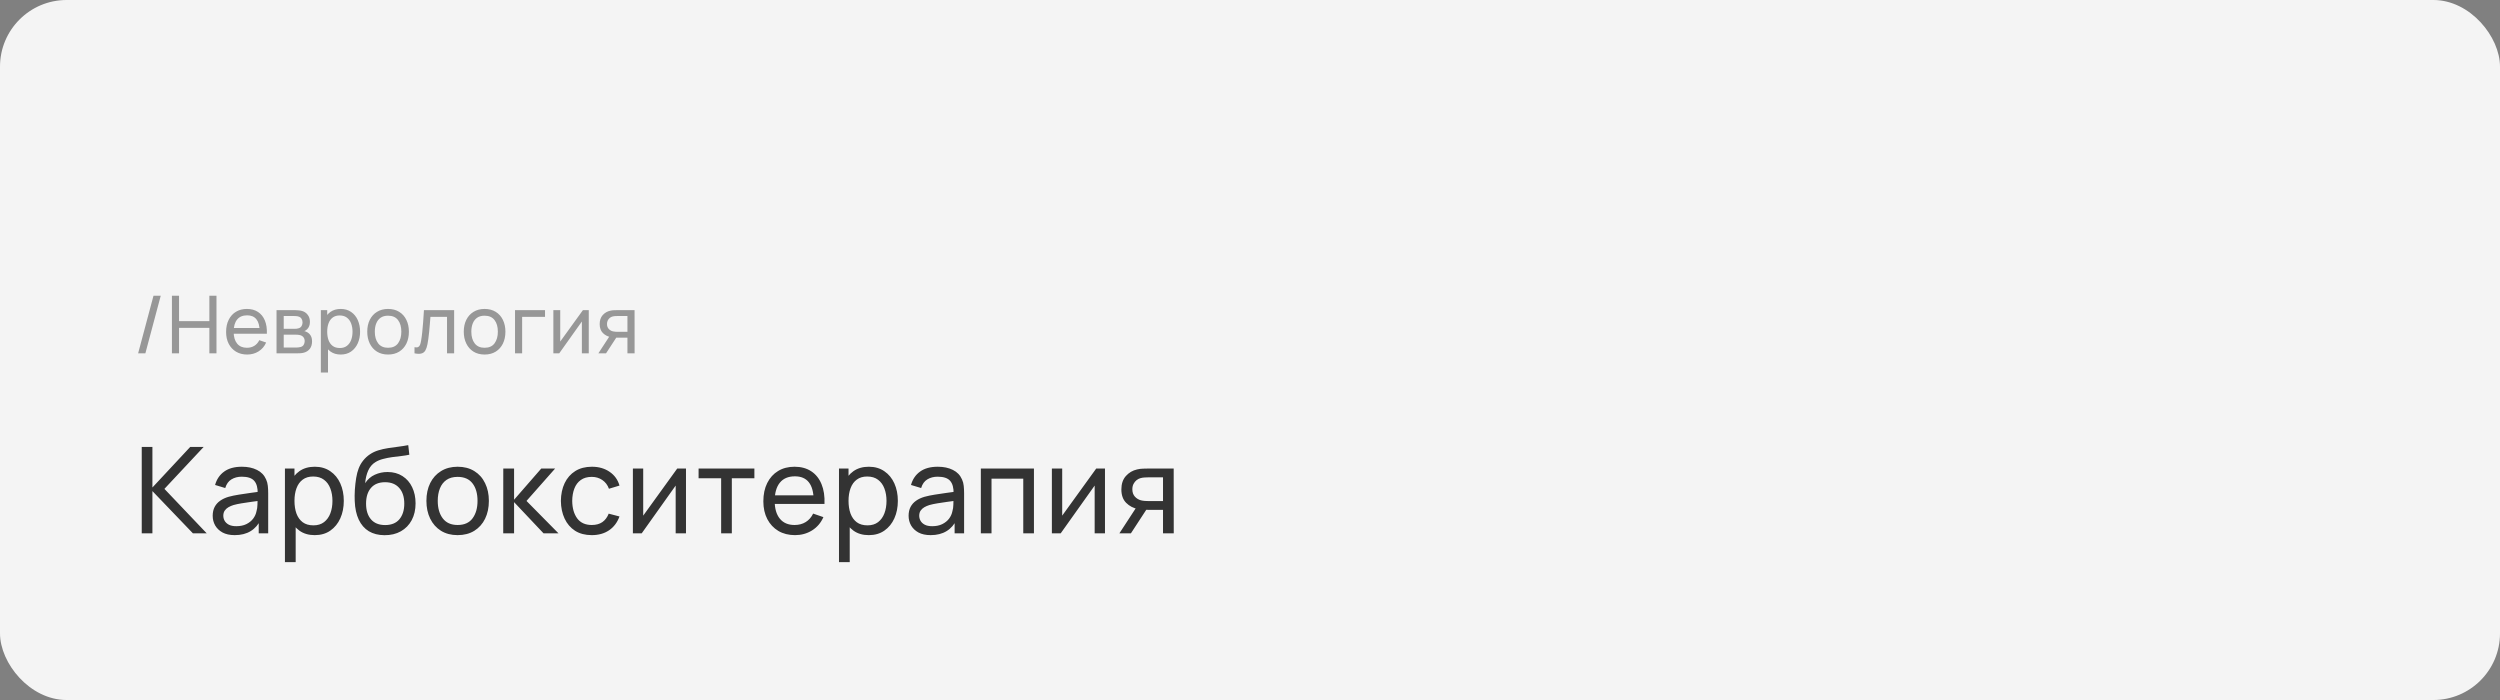 <?xml version="1.0" encoding="UTF-8"?> <svg xmlns="http://www.w3.org/2000/svg" width="375" height="105" viewBox="0 0 375 105" fill="none"><rect x="0" y="0" width="375" height="105" fill="#808080" stroke="none"/><rect width="375" height="105" rx="10" fill="#F4F4F4"></rect><path d="M21.26 80V67.04H22.862V73.124L28.532 67.04H30.548L24.662 73.331L31.007 80H28.937L22.862 73.664V80H21.26ZM35.207 80.27C34.481 80.27 33.872 80.138 33.38 79.874C32.894 79.604 32.525 79.25 32.273 78.812C32.027 78.374 31.904 77.894 31.904 77.372C31.904 76.862 32 76.421 32.192 76.049C32.39 75.671 32.666 75.359 33.02 75.113C33.374 74.861 33.797 74.663 34.289 74.519C34.751 74.393 35.267 74.285 35.837 74.195C36.413 74.099 36.995 74.012 37.583 73.934C38.171 73.856 38.72 73.781 39.23 73.709L38.654 74.042C38.672 73.178 38.498 72.539 38.132 72.125C37.772 71.711 37.148 71.504 36.26 71.504C35.672 71.504 35.156 71.639 34.712 71.909C34.274 72.173 33.965 72.605 33.785 73.205L32.264 72.746C32.498 71.894 32.951 71.225 33.623 70.739C34.295 70.253 35.18 70.01 36.278 70.01C37.16 70.01 37.916 70.169 38.546 70.487C39.182 70.799 39.638 71.273 39.914 71.909C40.052 72.209 40.139 72.536 40.175 72.89C40.211 73.238 40.229 73.604 40.229 73.988V80H38.807V77.669L39.14 77.885C38.774 78.671 38.261 79.265 37.601 79.667C36.947 80.069 36.149 80.27 35.207 80.27ZM35.45 78.929C36.026 78.929 36.524 78.827 36.944 78.623C37.37 78.413 37.712 78.14 37.97 77.804C38.228 77.462 38.396 77.09 38.474 76.688C38.564 76.388 38.612 76.055 38.618 75.689C38.63 75.317 38.636 75.032 38.636 74.834L39.194 75.077C38.672 75.149 38.159 75.218 37.655 75.284C37.151 75.35 36.674 75.422 36.224 75.5C35.774 75.572 35.369 75.659 35.009 75.761C34.745 75.845 34.496 75.953 34.262 76.085C34.034 76.217 33.848 76.388 33.704 76.598C33.566 76.802 33.497 77.057 33.497 77.363C33.497 77.627 33.563 77.879 33.695 78.119C33.833 78.359 34.043 78.554 34.325 78.704C34.613 78.854 34.988 78.929 35.45 78.929ZM47.213 80.27C46.301 80.27 45.533 80.045 44.909 79.595C44.285 79.139 43.811 78.524 43.487 77.75C43.169 76.97 43.01 76.097 43.01 75.131C43.01 74.153 43.169 73.277 43.487 72.503C43.811 71.729 44.285 71.12 44.909 70.676C45.539 70.232 46.31 70.01 47.222 70.01C48.122 70.01 48.896 70.235 49.544 70.685C50.198 71.129 50.699 71.738 51.047 72.512C51.395 73.286 51.569 74.159 51.569 75.131C51.569 76.103 51.395 76.976 51.047 77.75C50.699 78.524 50.198 79.139 49.544 79.595C48.896 80.045 48.119 80.27 47.213 80.27ZM42.74 84.32V70.28H44.171V77.435H44.351V84.32H42.74ZM47.015 78.803C47.657 78.803 48.188 78.641 48.608 78.317C49.028 77.993 49.343 77.555 49.553 77.003C49.763 76.445 49.868 75.821 49.868 75.131C49.868 74.447 49.763 73.829 49.553 73.277C49.349 72.725 49.031 72.287 48.599 71.963C48.173 71.639 47.63 71.477 46.97 71.477C46.34 71.477 45.818 71.633 45.404 71.945C44.99 72.251 44.681 72.68 44.477 73.232C44.273 73.778 44.171 74.411 44.171 75.131C44.171 75.839 44.27 76.472 44.468 77.03C44.672 77.582 44.984 78.017 45.404 78.335C45.824 78.647 46.361 78.803 47.015 78.803ZM57.673 80.279C56.755 80.273 55.972 80.075 55.324 79.685C54.676 79.289 54.172 78.71 53.812 77.948C53.452 77.186 53.251 76.253 53.209 75.149C53.185 74.639 53.191 74.078 53.227 73.466C53.269 72.854 53.335 72.266 53.425 71.702C53.521 71.138 53.641 70.673 53.785 70.307C53.947 69.869 54.175 69.464 54.469 69.092C54.769 68.714 55.105 68.402 55.477 68.156C55.855 67.898 56.278 67.697 56.746 67.553C57.214 67.409 57.703 67.298 58.213 67.22C58.729 67.136 59.245 67.064 59.761 67.004C60.277 66.938 60.769 66.86 61.237 66.77L61.399 68.21C61.069 68.282 60.679 68.345 60.229 68.399C59.779 68.447 59.311 68.504 58.825 68.57C58.345 68.636 57.883 68.729 57.439 68.849C57.001 68.963 56.623 69.122 56.305 69.326C55.837 69.608 55.477 70.031 55.225 70.595C54.979 71.153 54.829 71.78 54.775 72.476C55.147 71.9 55.63 71.477 56.224 71.207C56.818 70.937 57.451 70.802 58.123 70.802C58.993 70.802 59.743 71.006 60.373 71.414C61.003 71.816 61.486 72.371 61.822 73.079C62.164 73.787 62.335 74.594 62.335 75.5C62.335 76.46 62.143 77.3 61.759 78.02C61.375 78.74 60.832 79.298 60.13 79.694C59.434 80.09 58.615 80.285 57.673 80.279ZM57.772 78.758C58.714 78.758 59.428 78.467 59.914 77.885C60.4 77.297 60.643 76.517 60.643 75.545C60.643 74.549 60.391 73.766 59.887 73.196C59.383 72.62 58.675 72.332 57.763 72.332C56.839 72.332 56.131 72.62 55.639 73.196C55.153 73.766 54.91 74.549 54.91 75.545C54.91 76.547 55.156 77.333 55.648 77.903C56.14 78.473 56.848 78.758 57.772 78.758ZM68.641 80.27C67.675 80.27 66.841 80.051 66.139 79.613C65.444 79.175 64.906 78.569 64.528 77.795C64.15 77.021 63.962 76.133 63.962 75.131C63.962 74.111 64.153 73.217 64.537 72.449C64.921 71.681 65.465 71.084 66.166 70.658C66.868 70.226 67.694 70.01 68.641 70.01C69.614 70.01 70.451 70.229 71.153 70.667C71.855 71.099 72.391 71.702 72.763 72.476C73.141 73.244 73.331 74.129 73.331 75.131C73.331 76.145 73.141 77.039 72.763 77.813C72.385 78.581 71.846 79.184 71.144 79.622C70.442 80.054 69.608 80.27 68.641 80.27ZM68.641 78.749C69.65 78.749 70.4 78.413 70.891 77.741C71.383 77.069 71.629 76.199 71.629 75.131C71.629 74.033 71.38 73.16 70.882 72.512C70.385 71.858 69.638 71.531 68.641 71.531C67.963 71.531 67.406 71.684 66.968 71.99C66.529 72.296 66.203 72.719 65.987 73.259C65.77 73.799 65.662 74.423 65.662 75.131C65.662 76.223 65.915 77.099 66.418 77.759C66.922 78.419 67.663 78.749 68.641 78.749ZM75.483 80L75.492 70.28H77.112V74.96L81.189 70.28H83.268L78.975 75.14L83.772 80H81.531L77.112 75.32V80H75.483ZM88.767 80.27C87.783 80.27 86.946 80.051 86.256 79.613C85.572 79.169 85.05 78.56 84.69 77.786C84.33 77.012 84.144 76.13 84.132 75.14C84.144 74.126 84.333 73.235 84.699 72.467C85.071 71.693 85.602 71.09 86.292 70.658C86.982 70.226 87.813 70.01 88.785 70.01C89.811 70.01 90.693 70.262 91.431 70.766C92.175 71.27 92.673 71.96 92.925 72.836L91.341 73.313C91.137 72.749 90.804 72.311 90.342 71.999C89.886 71.687 89.361 71.531 88.767 71.531C88.101 71.531 87.552 71.687 87.12 71.999C86.688 72.305 86.367 72.731 86.157 73.277C85.947 73.817 85.839 74.438 85.833 75.14C85.845 76.22 86.094 77.093 86.58 77.759C87.072 78.419 87.801 78.749 88.767 78.749C89.403 78.749 89.931 78.605 90.351 78.317C90.771 78.023 91.089 77.6 91.305 77.048L92.925 77.471C92.589 78.377 92.064 79.07 91.35 79.55C90.636 80.03 89.775 80.27 88.767 80.27ZM102.898 70.28V80H101.35V72.836L96.256 80H94.933V70.28H96.481V77.345L101.584 70.28H102.898ZM108.172 80V71.738H104.788V70.28H113.158V71.738H109.774V80H108.172ZM119.254 80.27C118.3 80.27 117.466 80.06 116.752 79.64C116.044 79.214 115.492 78.623 115.096 77.867C114.7 77.105 114.502 76.217 114.502 75.203C114.502 74.141 114.697 73.223 115.087 72.449C115.477 71.669 116.02 71.069 116.716 70.649C117.418 70.223 118.24 70.01 119.182 70.01C120.16 70.01 120.991 70.235 121.675 70.685C122.365 71.135 122.881 71.777 123.223 72.611C123.571 73.445 123.721 74.438 123.673 75.59H122.053V75.014C122.035 73.82 121.792 72.929 121.324 72.341C120.856 71.747 120.16 71.45 119.236 71.45C118.246 71.45 117.493 71.768 116.977 72.404C116.461 73.04 116.203 73.952 116.203 75.14C116.203 76.286 116.461 77.174 116.977 77.804C117.493 78.434 118.228 78.749 119.182 78.749C119.824 78.749 120.382 78.602 120.856 78.308C121.33 78.014 121.702 77.591 121.972 77.039L123.511 77.57C123.133 78.428 122.563 79.094 121.801 79.568C121.045 80.036 120.196 80.27 119.254 80.27ZM115.663 75.59V74.303H122.845V75.59H115.663ZM130.321 80.27C129.409 80.27 128.641 80.045 128.017 79.595C127.393 79.139 126.919 78.524 126.595 77.75C126.277 76.97 126.118 76.097 126.118 75.131C126.118 74.153 126.277 73.277 126.595 72.503C126.919 71.729 127.393 71.12 128.017 70.676C128.647 70.232 129.418 70.01 130.33 70.01C131.23 70.01 132.004 70.235 132.652 70.685C133.306 71.129 133.807 71.738 134.155 72.512C134.503 73.286 134.677 74.159 134.677 75.131C134.677 76.103 134.503 76.976 134.155 77.75C133.807 78.524 133.306 79.139 132.652 79.595C132.004 80.045 131.227 80.27 130.321 80.27ZM125.848 84.32V70.28H127.279V77.435H127.459V84.32H125.848ZM130.123 78.803C130.765 78.803 131.296 78.641 131.716 78.317C132.136 77.993 132.451 77.555 132.661 77.003C132.871 76.445 132.976 75.821 132.976 75.131C132.976 74.447 132.871 73.829 132.661 73.277C132.457 72.725 132.139 72.287 131.707 71.963C131.281 71.639 130.738 71.477 130.078 71.477C129.448 71.477 128.926 71.633 128.512 71.945C128.098 72.251 127.789 72.68 127.585 73.232C127.381 73.778 127.279 74.411 127.279 75.131C127.279 75.839 127.378 76.472 127.576 77.03C127.78 77.582 128.092 78.017 128.512 78.335C128.932 78.647 129.469 78.803 130.123 78.803ZM139.593 80.27C138.867 80.27 138.258 80.138 137.766 79.874C137.28 79.604 136.911 79.25 136.659 78.812C136.413 78.374 136.29 77.894 136.29 77.372C136.29 76.862 136.386 76.421 136.578 76.049C136.776 75.671 137.052 75.359 137.406 75.113C137.76 74.861 138.183 74.663 138.675 74.519C139.137 74.393 139.653 74.285 140.223 74.195C140.799 74.099 141.381 74.012 141.969 73.934C142.557 73.856 143.106 73.781 143.616 73.709L143.04 74.042C143.058 73.178 142.884 72.539 142.518 72.125C142.158 71.711 141.534 71.504 140.646 71.504C140.058 71.504 139.542 71.639 139.098 71.909C138.66 72.173 138.351 72.605 138.171 73.205L136.65 72.746C136.884 71.894 137.337 71.225 138.009 70.739C138.681 70.253 139.566 70.01 140.664 70.01C141.546 70.01 142.302 70.169 142.932 70.487C143.568 70.799 144.024 71.273 144.3 71.909C144.438 72.209 144.525 72.536 144.561 72.89C144.597 73.238 144.615 73.604 144.615 73.988V80H143.193V77.669L143.526 77.885C143.16 78.671 142.647 79.265 141.987 79.667C141.333 80.069 140.535 80.27 139.593 80.27ZM139.836 78.929C140.412 78.929 140.91 78.827 141.33 78.623C141.756 78.413 142.098 78.14 142.356 77.804C142.614 77.462 142.782 77.09 142.86 76.688C142.95 76.388 142.998 76.055 143.004 75.689C143.016 75.317 143.022 75.032 143.022 74.834L143.58 75.077C143.058 75.149 142.545 75.218 142.041 75.284C141.537 75.35 141.06 75.422 140.61 75.5C140.16 75.572 139.755 75.659 139.395 75.761C139.131 75.845 138.882 75.953 138.648 76.085C138.42 76.217 138.234 76.388 138.09 76.598C137.952 76.802 137.883 77.057 137.883 77.363C137.883 77.627 137.949 77.879 138.081 78.119C138.219 78.359 138.429 78.554 138.711 78.704C138.999 78.854 139.374 78.929 139.836 78.929ZM147.126 80V70.28H155.091V80H153.489V71.801H148.728V80H147.126ZM165.747 70.28V80H164.199V72.836L159.105 80H157.782V70.28H159.33V77.345L164.433 70.28H165.747ZM174.451 80V76.481H172.354C172.108 76.481 171.835 76.472 171.535 76.454C171.241 76.43 170.965 76.397 170.707 76.355C170.005 76.223 169.411 75.914 168.925 75.428C168.445 74.942 168.205 74.27 168.205 73.412C168.205 72.578 168.43 71.909 168.88 71.405C169.336 70.895 169.897 70.565 170.563 70.415C170.863 70.343 171.166 70.304 171.472 70.298C171.784 70.286 172.048 70.28 172.264 70.28H176.053L176.062 80H174.451ZM167.908 80L170.491 76.04H172.219L169.636 80H167.908ZM172.237 75.158H174.451V71.603H172.237C172.099 71.603 171.916 71.609 171.688 71.621C171.466 71.633 171.253 71.669 171.049 71.729C170.857 71.783 170.668 71.882 170.482 72.026C170.302 72.17 170.152 72.356 170.032 72.584C169.912 72.812 169.852 73.082 169.852 73.394C169.852 73.844 169.978 74.21 170.23 74.492C170.482 74.768 170.788 74.954 171.148 75.05C171.346 75.098 171.541 75.128 171.733 75.14C171.931 75.152 172.099 75.158 172.237 75.158Z" fill="#333333"></path><path d="M23.024 44.36H24.11L21.806 53H20.72L23.024 44.36ZM25.788 53V44.36H26.856V48.17H31.404V44.36H32.472V53H31.404V49.184H26.856V53H25.788ZM37.083 53.18C36.447 53.18 35.891 53.04 35.415 52.76C34.943 52.476 34.575 52.082 34.311 51.578C34.047 51.07 33.915 50.478 33.915 49.802C33.915 49.094 34.045 48.482 34.305 47.966C34.565 47.446 34.927 47.046 35.391 46.766C35.859 46.482 36.407 46.34 37.035 46.34C37.687 46.34 38.241 46.49 38.697 46.79C39.157 47.09 39.501 47.518 39.729 48.074C39.961 48.63 40.061 49.292 40.029 50.06H38.949V49.676C38.937 48.88 38.775 48.286 38.463 47.894C38.151 47.498 37.687 47.3 37.071 47.3C36.411 47.3 35.909 47.512 35.565 47.936C35.221 48.36 35.049 48.968 35.049 49.76C35.049 50.524 35.221 51.116 35.565 51.536C35.909 51.956 36.399 52.166 37.035 52.166C37.463 52.166 37.835 52.068 38.151 51.872C38.467 51.676 38.715 51.394 38.895 51.026L39.921 51.38C39.669 51.952 39.289 52.396 38.781 52.712C38.277 53.024 37.711 53.18 37.083 53.18ZM34.689 50.06V49.202H39.477V50.06H34.689ZM41.479 53V46.52H44.239C44.403 46.52 44.579 46.53 44.767 46.55C44.959 46.566 45.133 46.596 45.289 46.64C45.637 46.732 45.923 46.922 46.147 47.21C46.375 47.494 46.489 47.854 46.489 48.29C46.489 48.534 46.451 48.746 46.375 48.926C46.303 49.106 46.199 49.262 46.063 49.394C46.003 49.454 45.937 49.508 45.865 49.556C45.793 49.604 45.721 49.642 45.649 49.67C45.789 49.694 45.931 49.748 46.075 49.832C46.303 49.956 46.481 50.13 46.609 50.354C46.741 50.578 46.807 50.864 46.807 51.212C46.807 51.652 46.701 52.016 46.489 52.304C46.277 52.588 45.985 52.784 45.613 52.892C45.457 52.936 45.285 52.966 45.097 52.982C44.909 52.994 44.727 53 44.551 53H41.479ZM42.559 52.13H44.491C44.575 52.13 44.675 52.122 44.791 52.106C44.911 52.09 45.017 52.07 45.109 52.046C45.317 51.986 45.467 51.874 45.559 51.71C45.655 51.546 45.703 51.368 45.703 51.176C45.703 50.92 45.631 50.712 45.487 50.552C45.347 50.392 45.161 50.292 44.929 50.252C44.845 50.228 44.753 50.214 44.653 50.21C44.557 50.206 44.471 50.204 44.395 50.204H42.559V52.13ZM42.559 49.322H44.167C44.279 49.322 44.397 49.316 44.521 49.304C44.645 49.288 44.753 49.262 44.845 49.226C45.029 49.158 45.163 49.046 45.247 48.89C45.335 48.73 45.379 48.556 45.379 48.368C45.379 48.16 45.331 47.978 45.235 47.822C45.143 47.662 45.001 47.552 44.809 47.492C44.681 47.444 44.537 47.418 44.377 47.414C44.221 47.406 44.121 47.402 44.077 47.402H42.559V49.322ZM51.108 53.18C50.501 53.18 49.989 53.03 49.572 52.73C49.157 52.426 48.84 52.016 48.624 51.5C48.413 50.98 48.306 50.398 48.306 49.754C48.306 49.102 48.413 48.518 48.624 48.002C48.84 47.486 49.157 47.08 49.572 46.784C49.992 46.488 50.507 46.34 51.114 46.34C51.715 46.34 52.23 46.49 52.663 46.79C53.099 47.086 53.432 47.492 53.664 48.008C53.897 48.524 54.013 49.106 54.013 49.754C54.013 50.402 53.897 50.984 53.664 51.5C53.432 52.016 53.099 52.426 52.663 52.73C52.23 53.03 51.712 53.18 51.108 53.18ZM48.127 55.88V46.52H49.081V51.29H49.2V55.88H48.127ZM50.977 52.202C51.404 52.202 51.758 52.094 52.038 51.878C52.319 51.662 52.529 51.37 52.669 51.002C52.809 50.63 52.879 50.214 52.879 49.754C52.879 49.298 52.809 48.886 52.669 48.518C52.532 48.15 52.321 47.858 52.032 47.642C51.748 47.426 51.386 47.318 50.947 47.318C50.526 47.318 50.178 47.422 49.903 47.63C49.627 47.834 49.42 48.12 49.285 48.488C49.148 48.852 49.081 49.274 49.081 49.754C49.081 50.226 49.147 50.648 49.279 51.02C49.414 51.388 49.623 51.678 49.903 51.89C50.182 52.098 50.541 52.202 50.977 52.202ZM58.208 53.18C57.564 53.18 57.008 53.034 56.54 52.742C56.076 52.45 55.718 52.046 55.466 51.53C55.214 51.014 55.088 50.422 55.088 49.754C55.088 49.074 55.216 48.478 55.472 47.966C55.728 47.454 56.09 47.056 56.558 46.772C57.026 46.484 57.576 46.34 58.208 46.34C58.856 46.34 59.414 46.486 59.882 46.778C60.35 47.066 60.708 47.468 60.956 47.984C61.208 48.496 61.334 49.086 61.334 49.754C61.334 50.43 61.208 51.026 60.956 51.542C60.704 52.054 60.344 52.456 59.876 52.748C59.408 53.036 58.852 53.18 58.208 53.18ZM58.208 52.166C58.88 52.166 59.38 51.942 59.708 51.494C60.036 51.046 60.2 50.466 60.2 49.754C60.2 49.022 60.034 48.44 59.702 48.008C59.37 47.572 58.872 47.354 58.208 47.354C57.756 47.354 57.384 47.456 57.092 47.66C56.8 47.864 56.582 48.146 56.438 48.506C56.294 48.866 56.222 49.282 56.222 49.754C56.222 50.482 56.39 51.066 56.726 51.506C57.062 51.946 57.556 52.166 58.208 52.166ZM62.175 53V52.082C62.415 52.126 62.597 52.118 62.721 52.058C62.849 51.994 62.943 51.884 63.003 51.728C63.067 51.568 63.119 51.368 63.159 51.128C63.227 50.748 63.285 50.324 63.333 49.856C63.385 49.388 63.431 48.876 63.471 48.32C63.515 47.76 63.555 47.16 63.591 46.52H68.121V53H67.053V47.534H64.563C64.539 47.902 64.509 48.28 64.473 48.668C64.441 49.056 64.407 49.434 64.371 49.802C64.335 50.166 64.295 50.506 64.251 50.822C64.211 51.134 64.167 51.404 64.119 51.632C64.043 52.024 63.937 52.338 63.801 52.574C63.665 52.806 63.469 52.956 63.213 53.024C62.957 53.096 62.611 53.088 62.175 53ZM72.686 53.18C72.042 53.18 71.486 53.034 71.018 52.742C70.554 52.45 70.196 52.046 69.944 51.53C69.692 51.014 69.566 50.422 69.566 49.754C69.566 49.074 69.694 48.478 69.95 47.966C70.206 47.454 70.568 47.056 71.036 46.772C71.504 46.484 72.054 46.34 72.686 46.34C73.334 46.34 73.892 46.486 74.36 46.778C74.828 47.066 75.186 47.468 75.434 47.984C75.686 48.496 75.812 49.086 75.812 49.754C75.812 50.43 75.686 51.026 75.434 51.542C75.182 52.054 74.822 52.456 74.354 52.748C73.886 53.036 73.33 53.18 72.686 53.18ZM72.686 52.166C73.358 52.166 73.858 51.942 74.186 51.494C74.514 51.046 74.678 50.466 74.678 49.754C74.678 49.022 74.512 48.44 74.18 48.008C73.848 47.572 73.35 47.354 72.686 47.354C72.234 47.354 71.862 47.456 71.57 47.66C71.278 47.864 71.06 48.146 70.916 48.506C70.772 48.866 70.7 49.282 70.7 49.754C70.7 50.482 70.868 51.066 71.204 51.506C71.54 51.946 72.034 52.166 72.686 52.166ZM77.253 53V46.52H81.753V47.534H78.321V53H77.253ZM88.314 46.52V53H87.282V48.224L83.886 53H83.004V46.52H84.036V51.23L87.438 46.52H88.314ZM94.116 53V50.654H92.718C92.554 50.654 92.372 50.648 92.172 50.636C91.976 50.62 91.792 50.598 91.62 50.57C91.152 50.482 90.756 50.276 90.432 49.952C90.112 49.628 89.952 49.18 89.952 48.608C89.952 48.052 90.102 47.606 90.402 47.27C90.706 46.93 91.08 46.71 91.524 46.61C91.724 46.562 91.926 46.536 92.13 46.532C92.338 46.524 92.514 46.52 92.658 46.52H95.184L95.19 53H94.116ZM89.754 53L91.476 50.36H92.628L90.906 53H89.754ZM92.64 49.772H94.116V47.402H92.64C92.548 47.402 92.426 47.406 92.274 47.414C92.126 47.422 91.984 47.446 91.848 47.486C91.72 47.522 91.594 47.588 91.47 47.684C91.35 47.78 91.25 47.904 91.17 48.056C91.09 48.208 91.05 48.388 91.05 48.596C91.05 48.896 91.134 49.14 91.302 49.328C91.47 49.512 91.674 49.636 91.914 49.7C92.046 49.732 92.176 49.752 92.304 49.76C92.436 49.768 92.548 49.772 92.64 49.772Z" fill="#979797"></path></svg> 